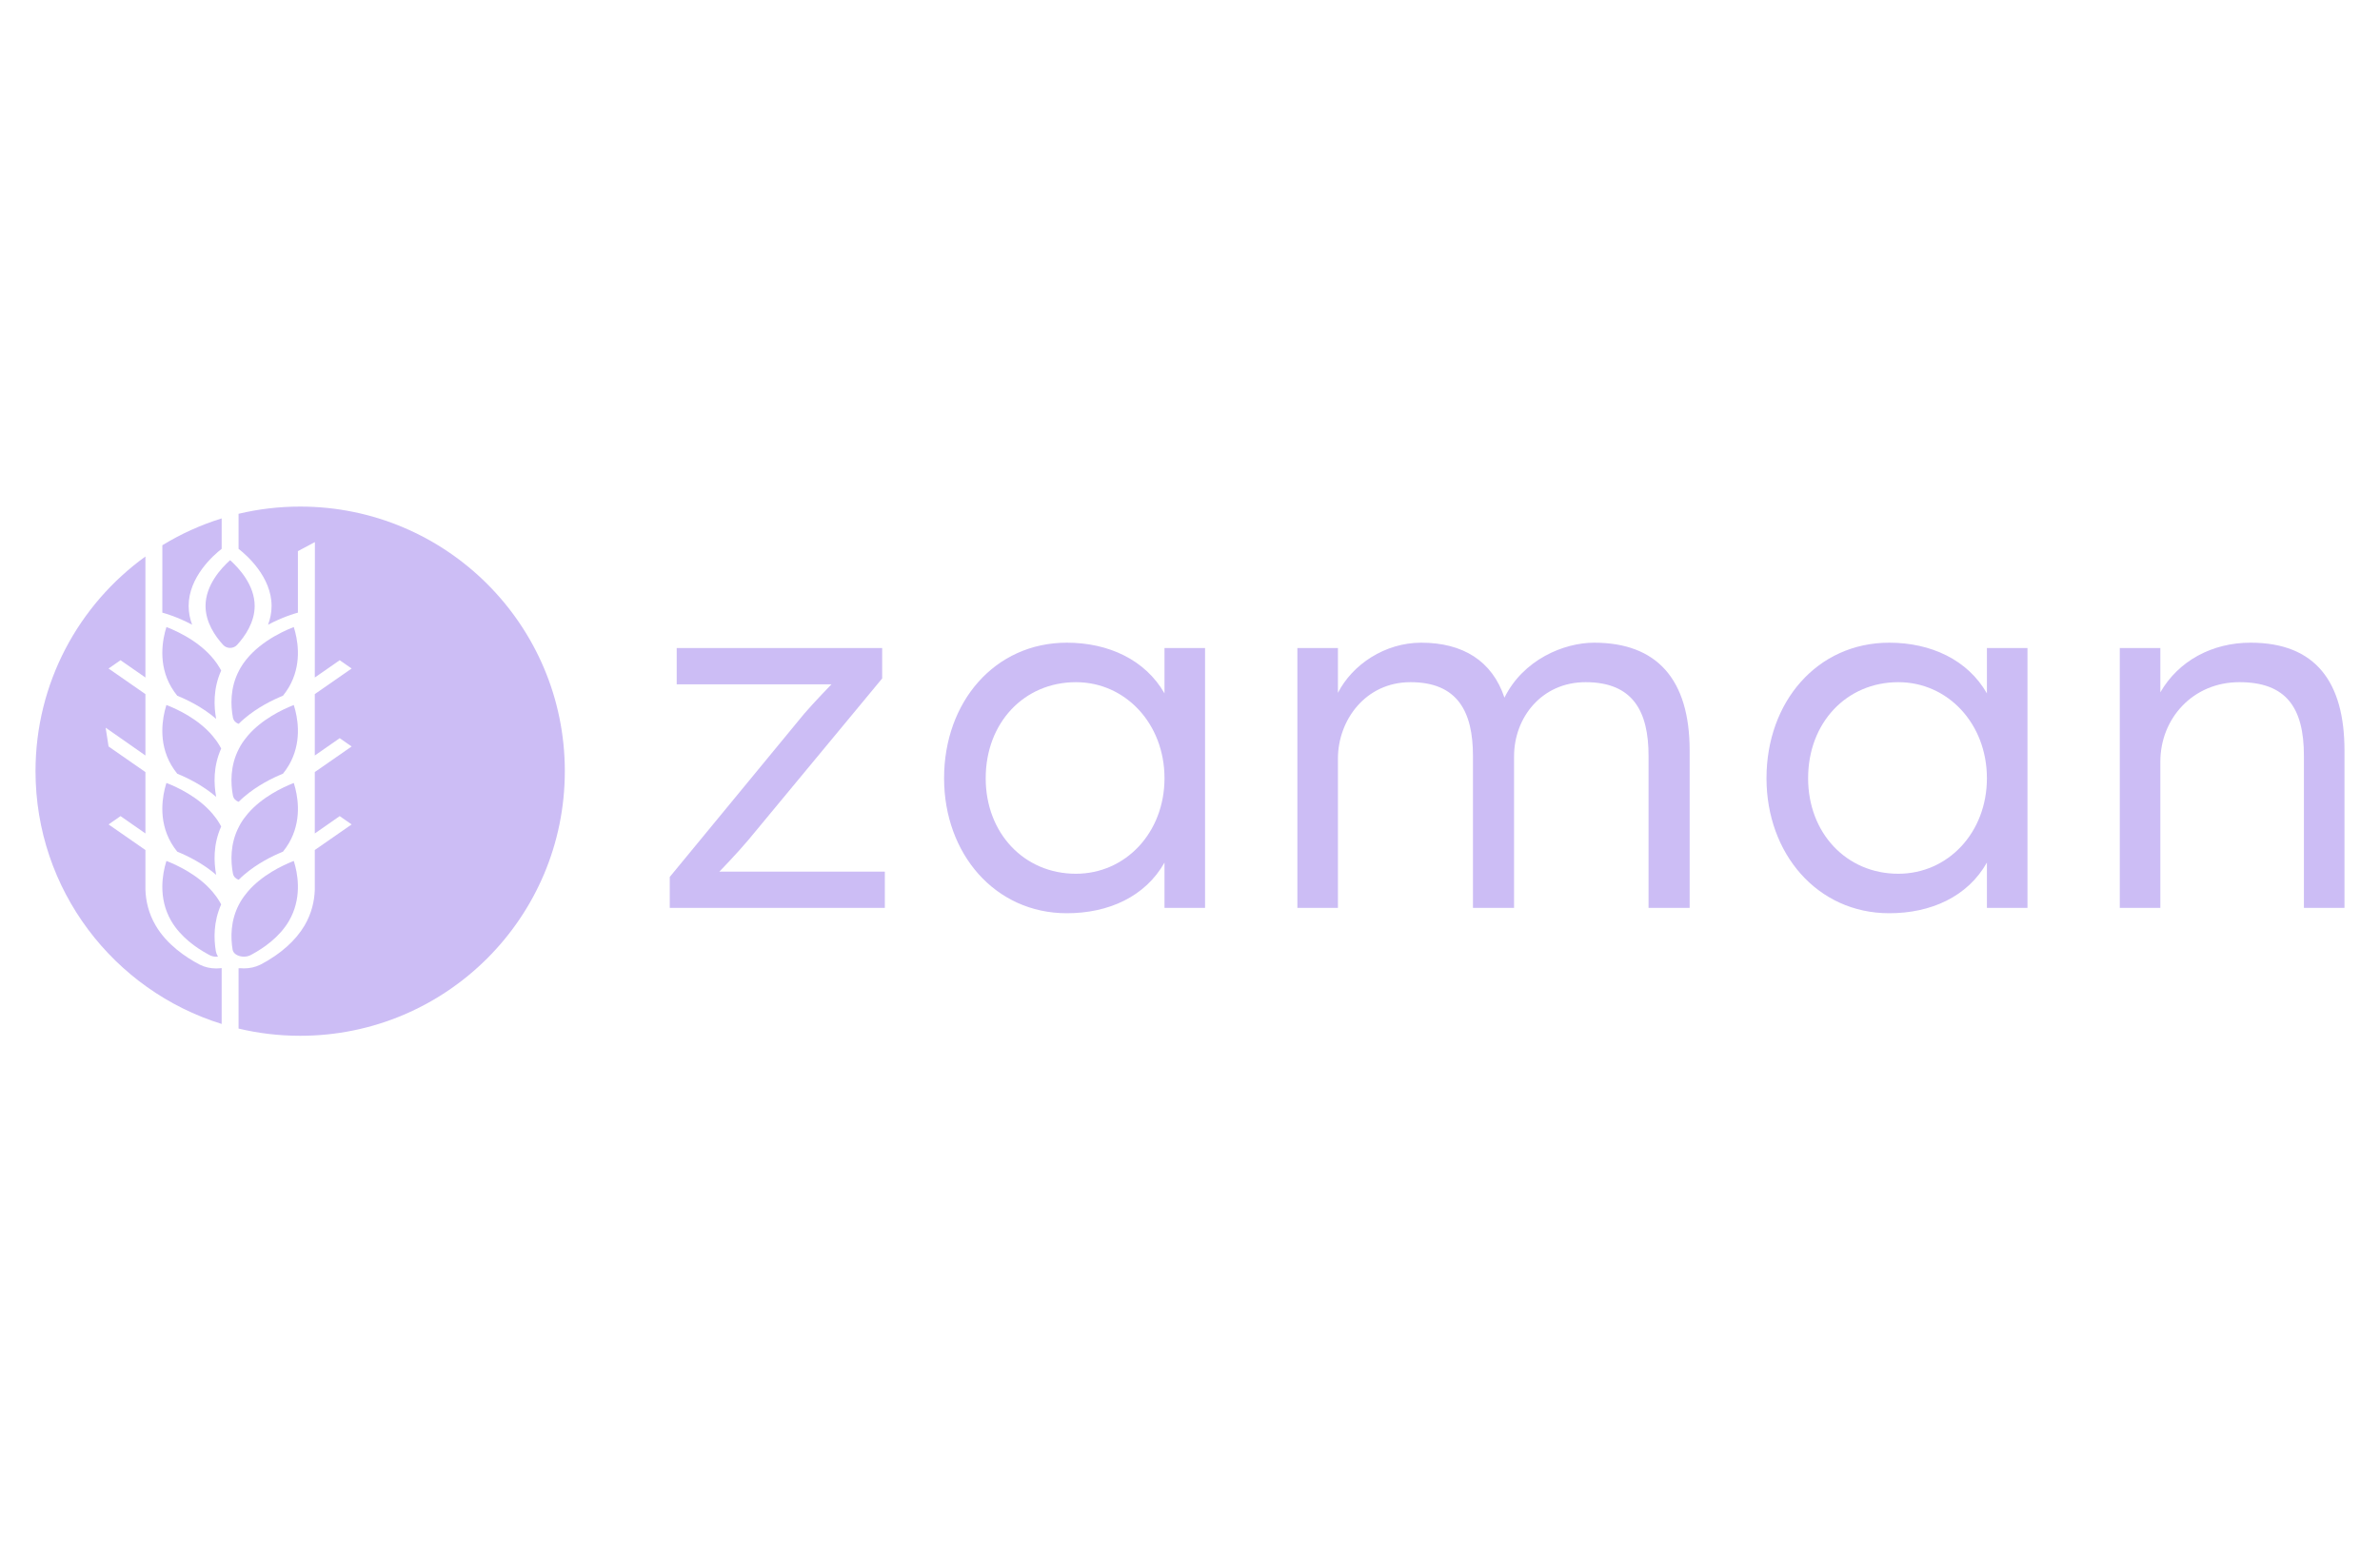 <svg xmlns="http://www.w3.org/2000/svg" id="a" data-name="Ebene 1" width="540" height="350" viewBox="0 0 540 350"><defs><style>      .b {        fill: #ccbdf5;      }    </style></defs><g><path class="b" d="M151.963,199.003l30.515-37.055c2.3-2.664,6.176-6.659,6.176-6.659h-35.117v-8.235h46.62v6.903l-30.394,36.691c-2.544,3.027-6.539,7.144-6.539,7.144h37.538v8.235h-48.8v-7.023Z"></path><path class="b" d="M214.203,176.601c0-17.317,11.503-30.758,27.851-30.758,9.446,0,17.8,3.876,22.161,11.505v-10.294h9.203v58.973h-9.203v-10.294c-4.361,7.75-12.715,11.503-22.161,11.503-16.347,0-27.851-13.562-27.851-30.636ZM264.214,176.601c0-12.352-8.84-21.797-20.102-21.797-11.747,0-20.465,9.203-20.465,21.797,0,12.473,8.718,21.676,20.465,21.676,11.262,0,20.102-9.324,20.102-21.676Z"></path><path class="b" d="M294.363,147.054h9.203v10.171c3.27-6.418,10.656-11.382,18.891-11.382,9.445,0,16.106,4.117,18.891,12.473,4.238-8.597,13.441-12.473,20.344-12.473,14.168,0,21.674,8.235,21.674,24.461v35.723h-9.324v-34.512c0-10.05-3.512-16.711-14.289-16.711-9.929,0-16.226,7.992-16.226,16.832v34.391h-9.324v-34.512c0-10.05-3.512-16.711-14.169-16.711-10.292,0-16.468,8.718-16.468,17.317v33.906h-9.203v-58.973Z"></path><path class="b" d="M400.801,176.601c0-17.317,11.503-30.758,27.851-30.758,9.446,0,17.8,3.876,22.161,11.505v-10.294h9.203v58.973h-9.203v-10.294c-4.361,7.75-12.715,11.503-22.161,11.503-16.347,0-27.851-13.562-27.851-30.636ZM450.812,176.601c0-12.352-8.84-21.797-20.102-21.797-11.747,0-20.465,9.203-20.465,21.797,0,12.473,8.718,21.676,20.465,21.676,11.262,0,20.102-9.324,20.102-21.676Z"></path><path class="b" d="M480.96,147.054h9.203v10.05c4.117-7.144,11.747-11.262,20.465-11.262,14.773,0,21.312,8.961,21.312,24.461v35.723h-9.203v-34.512c0-10.899-3.995-16.711-14.653-16.711-10.534,0-17.921,8.235-17.921,18.043v33.179h-9.203v-58.973Z"></path></g><g><path class="b" d="M38.869,209.016c-1.548-2.642-2.039-5.368-2.039-7.766,0-2.342.466-4.377.881-5.714.016-.058.038-.115.053-.169,2.591,1.016,7.216,3.216,10.419,6.95.614.712,1.173,1.484,1.664,2.316.115.202.231.399.337.601-1.777,3.957-1.67,7.855-1.218,10.565.069.41.215.801.428,1.162.024.038.047.08.078.118-.131.02-.268.027-.399.027-.537,0-1.058-.124-1.495-.357-.106-.06-.222-.118-.337-.182-2.722-1.468-6.249-3.94-8.371-7.551Z"></path><path class="b" d="M38.869,191.324c-1.548-2.64-2.039-5.372-2.039-7.768,0-2.345.459-4.379.874-5.71.022-.058.044-.118.06-.175,2.6,1.011,7.216,3.201,10.428,6.961.612.712,1.173,1.48,1.655,2.311.115.202.231.404.337.606-1.848,4.095-1.67,8.147-1.133,10.976-3.012-2.598-6.448-4.286-8.833-5.262-.49-.606-.943-1.251-1.349-1.939Z"></path><path class="b" d="M38.869,173.634c-1.548-2.642-2.039-5.375-2.039-7.77,0-2.342.459-4.377.874-5.71.022-.058.044-.115.06-.175,2.6,1.007,7.216,3.201,10.428,6.961.612.714,1.173,1.482,1.655,2.311.115.202.231.404.337.608-1.848,4.095-1.67,8.147-1.133,10.976-3.012-2.6-6.448-4.288-8.833-5.262-.49-.608-.943-1.251-1.349-1.939Z"></path><path class="b" d="M38.869,155.941c-1.548-2.64-2.039-5.372-2.039-7.768,0-2.451.506-4.558.934-5.885,3.09,1.198,9.039,4.073,12.083,9.272.115.202.231.404.337.606-1.839,4.09-1.67,8.132-1.142,10.967-3.012-2.595-6.439-4.283-8.824-5.253-.49-.606-.943-1.251-1.349-1.939Z"></path><path class="b" d="M37.221,139.136l-.39-.106c.002-5.102.002-10.199.004-15.299,4.177-2.555,8.691-4.612,13.458-6.091v6.903c-1.854,1.444-7.491,6.38-7.491,12.963,0,1.513.299,2.944.79,4.259-3.343-1.783-6.142-2.566-6.371-2.629Z"></path><path class="b" d="M50.015,219.714c.093-.004.184-.016.277-.027v12.673c-24.465-7.591-42.232-30.4-42.232-57.36,0-20.053,9.829-37.811,24.935-48.716v27.459l-5.65-3.926-2.713,1.885,8.363,5.812v13.926c-3.008-2.105-6.018-4.208-9.026-6.311.222,1.422.441,2.844.663,4.266l8.363,5.809v13.926l-5.65-3.931-2.713,1.885,8.363,5.812v9.004c.087,2.524.69,5.341,2.325,8.123,2.529,4.319,6.799,7.194,9.942,8.851.047.02.086.042.131.062,1.082.543,2.354.832,3.68.832.324,0,.637-.016.943-.053Z"></path><path class="b" d="M53.78,146.356c-.39.426-.965.67-1.57.67-.614,0-1.18-.244-1.573-.67-1.832-1.992-4.002-5.144-4.002-8.851,0-4.729,3.558-8.584,5.574-10.39,2.016,1.806,5.574,5.661,5.574,10.39,0,3.707-2.178,6.859-4.004,8.851Z"></path><path class="b" d="M54.609,217.015c-.889-.182-1.695-.699-1.832-1.524-.446-2.631-.521-6.486,1.448-10.257.106-.197.222-.399.337-.601.484-.825,1.049-1.597,1.664-2.311,3.212-3.744,7.835-5.938,10.428-6.954.013.053.038.111.053.169.39,1.247.827,3.101.881,5.257.009.293.009.597,0,.905-.06,2.285-.59,4.836-2.039,7.318-2.125,3.62-5.681,6.087-8.371,7.551-.084.049-.169.095-.255.14-.466.248-1.018.382-1.579.382-.122,0-.244-.004-.366-.02-.124-.011-.246-.027-.368-.053Z"></path><path class="b" d="M52.853,198.231c-.521-2.737-.681-6.757,1.38-10.676.1-.204.209-.41.331-.612.484-.827,1.049-1.599,1.664-2.311,3.212-3.744,7.835-5.938,10.428-6.956.013.053.038.113.053.171.39,1.247.827,3.099.881,5.257.009.293.009.594,0,.905-.06,2.285-.59,4.836-2.039,7.316-.406.688-.858,1.333-1.349,1.939-2.385.969-5.805,2.657-8.826,5.25-.421.357-.827.736-1.227,1.129-.612-.206-1.149-.685-1.295-1.411Z"></path><path class="b" d="M67.588,165.411c.009.293.009.597,0,.905-.06,2.285-.59,4.836-2.039,7.318-.406.688-.858,1.331-1.349,1.939-2.385.969-5.805,2.657-8.826,5.25-.421.357-.827.734-1.227,1.129-.612-.208-1.149-.688-1.295-1.411-.521-2.737-.681-6.759,1.38-10.678.1-.202.209-.41.331-.612.484-.825,1.049-1.597,1.664-2.311,3.212-3.744,7.835-5.943,10.428-6.954.013.053.038.111.053.169.39,1.247.827,3.101.881,5.257Z"></path><path class="b" d="M67.588,148.626c-.06,2.285-.59,4.836-2.039,7.316-.406.688-.858,1.333-1.349,1.939-2.385.969-5.805,2.653-8.826,5.246-.421.357-.834.741-1.227,1.133-.612-.206-1.149-.685-1.295-1.411-.521-2.737-.681-6.757,1.38-10.676.1-.204.209-.41.331-.612,3.037-5.173,9.001-8.063,12.091-9.272.397,1.247.881,3.174.934,5.432.009.293.009.594,0,.905Z"></path><path class="b" d="M128.152,175c0,33.162-26.882,60.047-60.044,60.047-4.813,0-9.496-.566-13.981-1.637v-13.673c.122-.007.253-.018.375-.027.277.031.561.042.845.042,1.311,0,2.56-.277,3.656-.81.084-.038.169-.08.253-.122,4.448-2.365,7.852-5.406,9.844-8.797,1.633-2.775,2.238-5.592,2.325-8.112v-9.021l8.356-5.805-2.706-1.885-5.65,3.931v-13.93l8.356-5.805-2.706-1.885-5.65,3.931v-13.933l8.356-5.805-2.706-1.885-5.65,3.926c.007-10.244.016-20.485.022-30.729-1.284.683-2.571,1.366-3.857,2.052v13.964l-.39.106c-.231.062-3.028.852-6.38,2.629.49-1.315.799-2.746.799-4.259,0-6.584-5.643-11.519-7.491-12.963v-7.952c4.485-1.071,9.168-1.637,13.981-1.637,33.162,0,60.044,26.885,60.044,60.047Z"></path></g></svg>